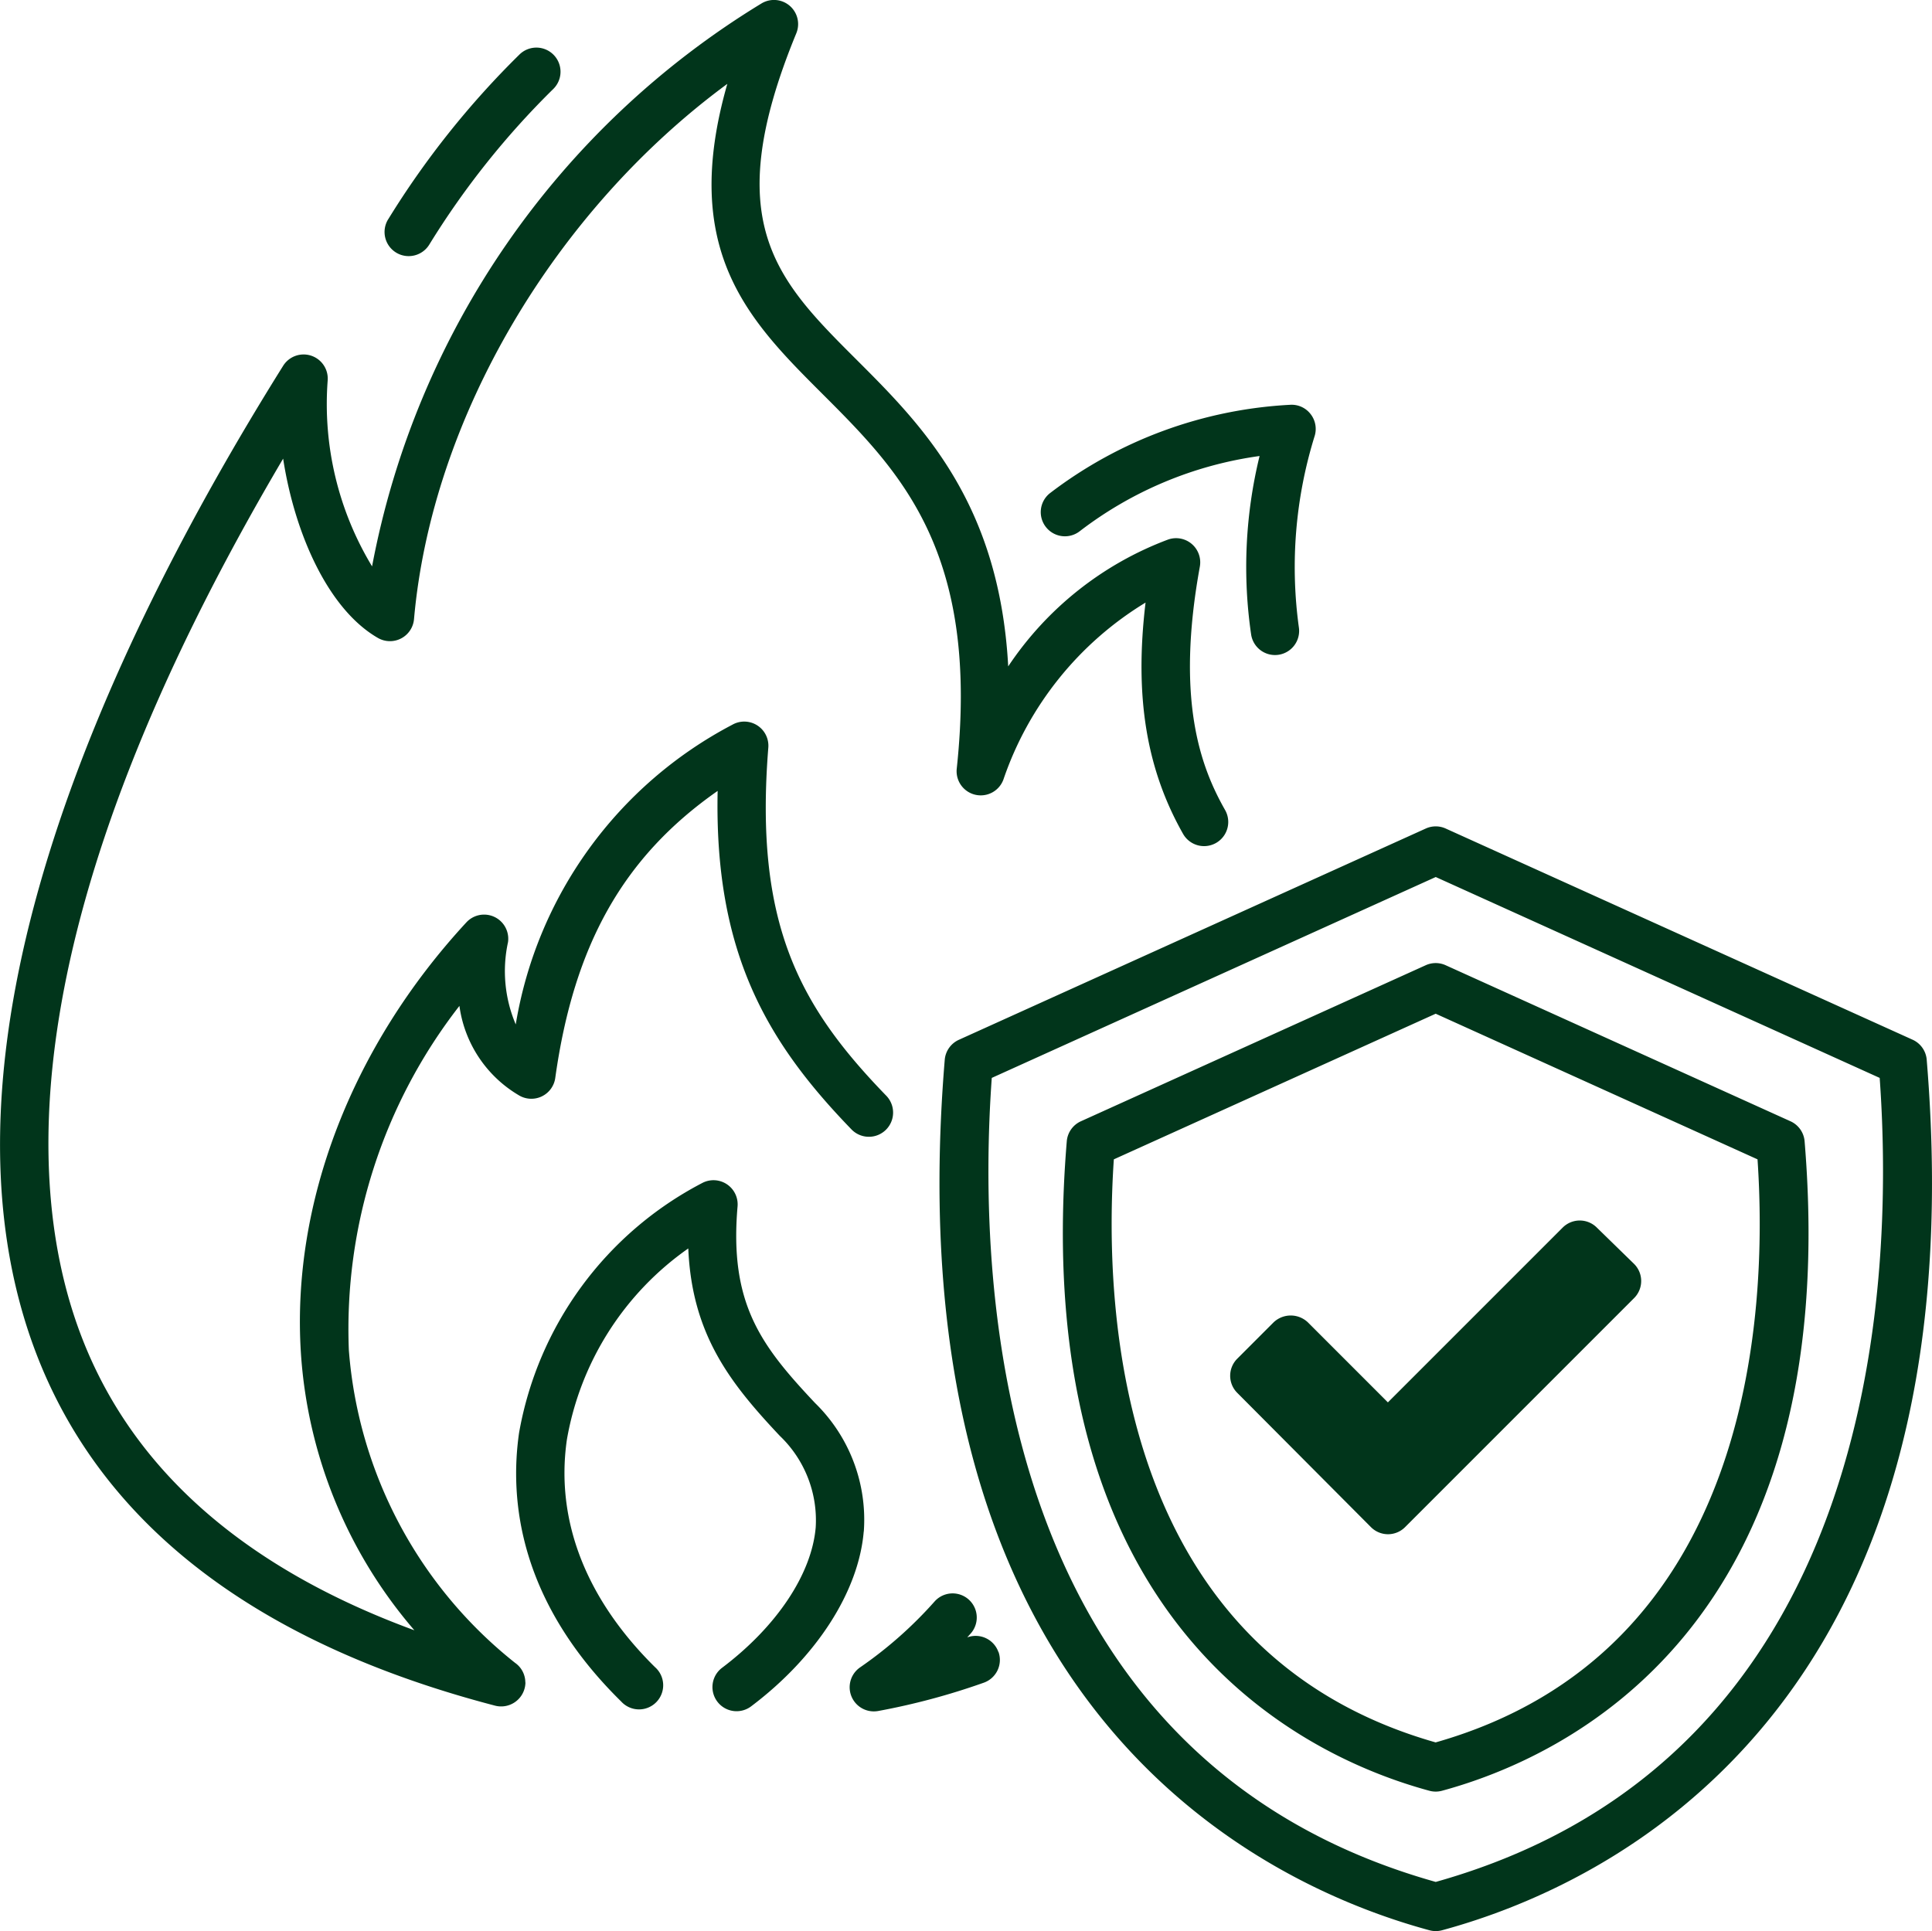 <svg xmlns="http://www.w3.org/2000/svg" width="80.027" height="79.999" viewBox="0 0 80.027 79.999"><path d="M79.808 43.9a1 1 0 00-.584-.828l-19.341-8.749a1 1 0 00-.824 0l-19.342 8.753a1 1 0 00-.584.828C36.9 70.935 52.427 78.127 59.209 79.964a1 1 0 00.524 0c6.781-1.837 22.314-9.029 20.075-36.06M59.471 77.962c-18.233-5.122-19.019-24.533-18.39-33.308l18.39-8.322 18.389 8.322c.629 8.775-.157 28.186-18.389 33.308m14.695-31.511l-14.285-6.465a1 1 0 00-.824 0l-14.285 6.465a1 1 0 00-.584.828c-1.67 20.16 9.947 25.532 15.019 26.906a1 1 0 00.524 0C64.8 72.811 76.42 67.438 74.75 47.279a1 1 0 00-.584-.828m-14.7 25.731C46.36 68.451 45.7 54.5 46.137 48.028l13.332-6.033L72.8 48.028c.438 6.475-.224 20.423-13.332 24.154m8.212-19.829a1 1 0 01.008 1.422l-9.488 9.49a1 1 0 01-.707.293 1 1 0 01-.707-.295L51.248 57.7a1 1 0 010-1.412l1.509-1.51a1.031 1.031 0 011.415 0l3.317 3.318 7.241-7.242a1 1 0 011.406-.007zM21.765 69.7a1.084 1.084 0 01-.016.161 1.006 1.006 0 01-1.238.8C10.722 68.106 4.357 63.27 1.59 56.3c-5-12.619 2.751-29.34 10.139-41.147a1 1 0 011.844.61 12.987 12.987 0 001.839 7.7A34.856 34.856 0 0131.55.138a1 1 0 011.434 1.242c-3.218 7.815-.821 10.211 2.5 13.526 2.681 2.679 5.909 5.905 6.278 12.7a13.747 13.747 0 016.627-5.256 1 1 0 011.311 1.121c-1.006 5.531.031 8.3 1.046 10.087a1 1 0 11-1.741.987c-1.522-2.687-2.019-5.695-1.554-9.582a13.774 13.774 0 00-5.89 7.337 1 1 0 01-1.931-.456c.962-9-2.355-12.319-5.563-15.525-3.037-3.034-5.924-5.92-3.94-12.845-7.142 5.254-12.24 13.836-12.978 22.176a1 1 0 01-1.495.778C13.6 25.246 12.21 22.124 11.728 19 .522 37.993.976 49.324 3.45 55.56c2.144 5.407 6.75 9.424 13.714 11.977a19.545 19.545 0 01-4.7-11.484c-.4-6.2 2.1-12.7 6.855-17.843a1 1 0 011.724.82 5.641 5.641 0 00.32 3.408 17.175 17.175 0 018.97-12.414 1 1 0 011.492.948c-.582 7.288 1.273 10.7 4.9 14.435a1.003 1.003 0 01-1.443 1.393c-3.513-3.624-5.7-7.328-5.556-14.035C25.812 35.5 23.77 39.154 23 44.656a1 1 0 01-1.513.715 5.093 5.093 0 01-2.457-3.7 21.791 21.791 0 00-4.58 14.26 18.324 18.324 0 006.882 12.953.993.993 0 01.428.818m19.6-1.268a1 1 0 01-.611 1.275 28.546 28.546 0 01-4.378 1.173 1.066 1.066 0 01-.177.015 1 1 0 01-.569-1.822 17.089 17.089 0 003.1-2.745 1 1 0 011.5 1.322l-.156.174h.012a1 1 0 011.275.612M16.078 9.087a36.117 36.117 0 015.45-6.839 1 1 0 011.4 1.428 34.126 34.126 0 00-5.147 6.458 1 1 0 01-.853.476.989.989 0 01-.523-.148 1 1 0 01-.328-1.375m27.25 12.751a1 1 0 01.162-1.406 17.918 17.918 0 019.963-3.663.989.989 0 01.83.378 1 1 0 01.178.9 18.291 18.291 0 00-.66 7.933 1 1 0 01-.832 1.144 1.048 1.048 0 01-.157.012 1 1 0 01-.986-.845 19.363 19.363 0 01.349-7.4A15.777 15.777 0 0044.733 22a1 1 0 01-1.405-.161m-7.551 41.61c-.212 2.49-1.957 5.2-4.666 7.241a1 1 0 11-1.2-1.6c2.263-1.708 3.712-3.882 3.877-5.816a4.834 4.834 0 00-1.486-3.79c-2.038-2.167-3.641-4.181-3.792-7.765a12.209 12.209 0 00-5.029 7.923c-.48 3.335.782 6.593 3.65 9.422a1 1 0 11-1.4 1.424C21.5 66.332 21.1 62.143 21.5 59.362a14.5 14.5 0 017.582-10.351 1 1 0 011.469.967c-.349 4.042.979 5.772 3.207 8.141a6.753 6.753 0 012.022 5.33" fill="#01351b"/></svg>